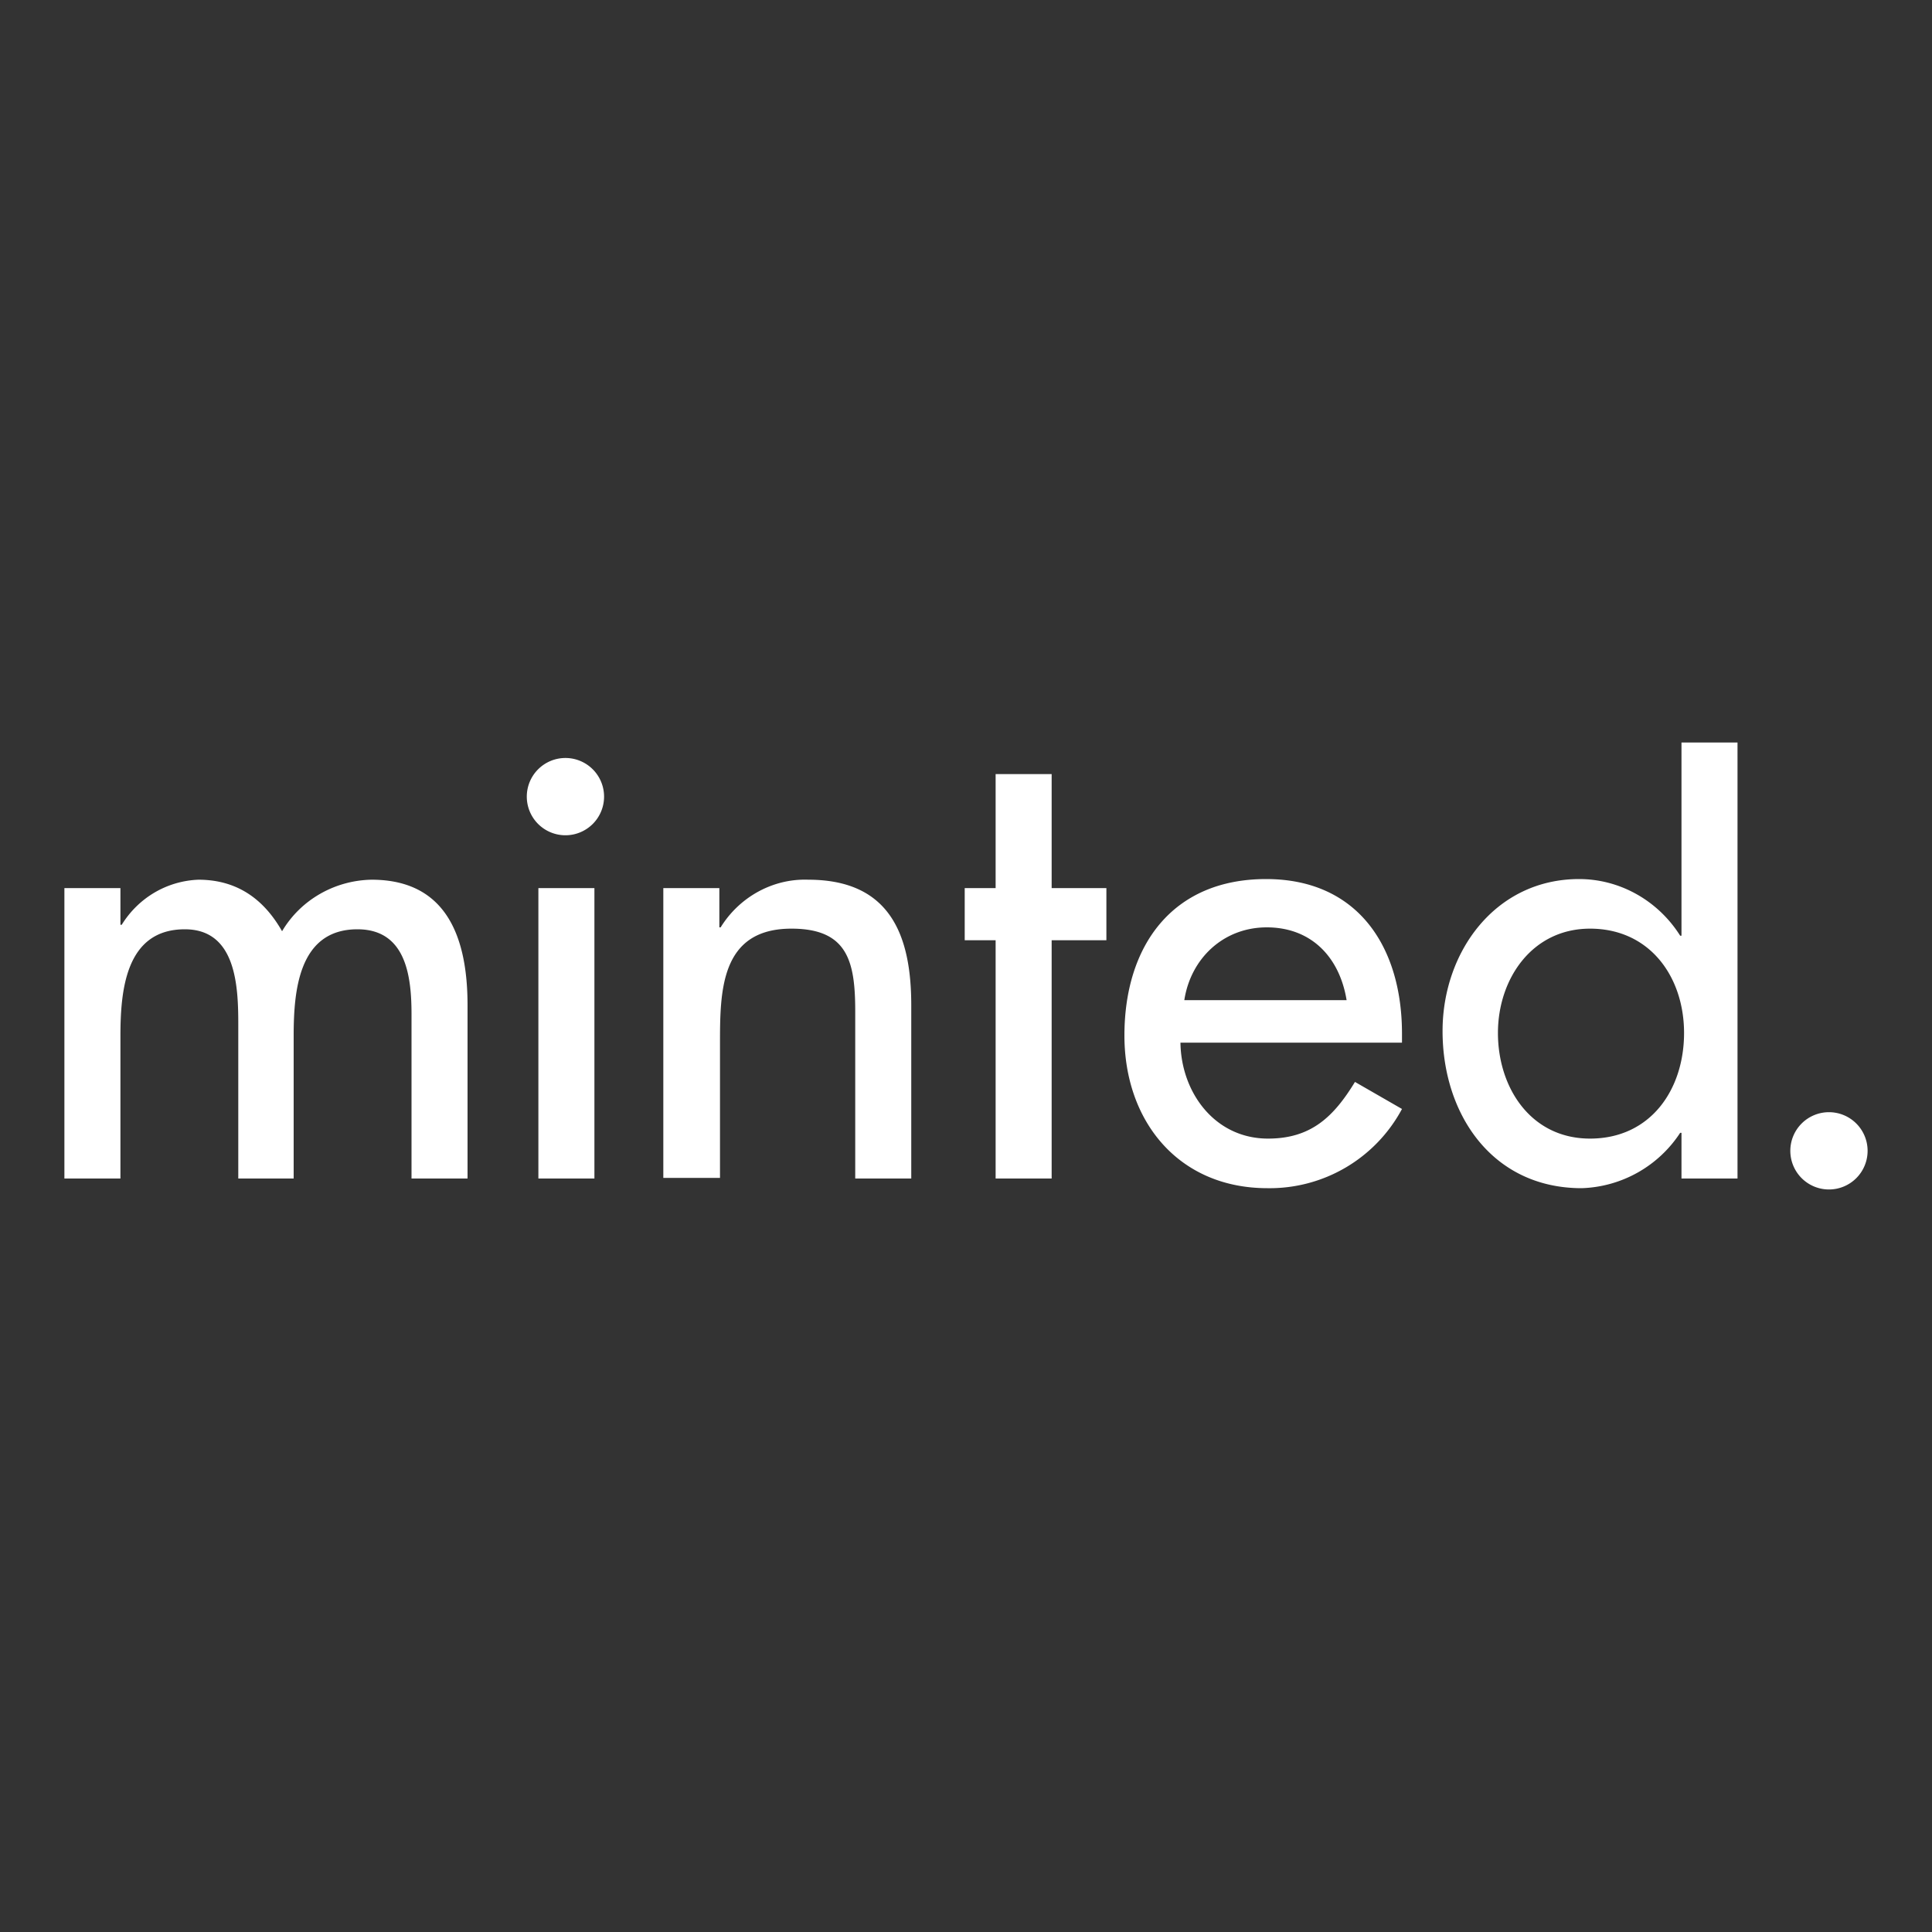 <!-- Generated by Synchron.io | https://synchron.io  -->
<svg xmlns="http://www.w3.org/2000/svg" xml:space="preserve" viewBox="0 0 300 300">
  <path d="M0 0h300v300H0z" fill="#333"/>
  <path d="M18.7 143.6h.2c2.6-4.2 7-6.8 11.9-7 5.9 0 10.1 2.9 13 8 2.9-4.9 8.2-7.9 13.9-8 11.8 0 14.9 9.2 14.9 19.5V183h-8.7v-25.5c0-5.8-.8-13.2-8.4-13.2-9.2 0-9.9 9.7-9.9 16.6V183H37v-23.9c0-5.9-.3-14.8-8.3-14.8-9.2 0-10 9.5-10 16.6V183H10v-45.1h8.7v5.7zm64.9-5.7h8.7V183h-8.7v-45.1zm28.1 6.1h.2c2.9-4.7 8.1-7.6 13.6-7.4 12.7 0 16 8.6 16 19.5V183h-8.7v-25.9c0-7.7-1.1-12.9-9.9-12.9-11.1 0-11.1 9.8-11.1 18v20.7H103v-45h8.7v6.1zm51.6 39h-8.7v-37h-4.8v-8.1h4.8v-17.7h8.7v17.7h8.5v8.1h-8.5v37zm20-21.1c.1 7.7 5.3 14.9 13.6 14.9 6.7 0 10.2-3.4 13.5-8.8l7.3 4.2a23.3 23.3 0 0 1-20.9 12.3c-13.8 0-22.2-10.4-22.2-23.7 0-13.9 7.4-24.3 22-24.3 14.3 0 21.1 10.6 21.1 24v1.4h-34.4zm25.8-6.6c-1.1-6.7-5.5-11.3-12.4-11.3-6.7 0-11.8 4.8-12.8 11.3h25.2zm52 20.6h-.2a19 19 0 0 1-15.3 8.6c-13.9 0-21.6-11.5-21.6-24.4 0-12.3 8.2-23.6 21.2-23.6 6.4 0 12.3 3.4 15.7 8.8h.2v-30h8.7V183h-8.7v-7.1zm.4-15.5c0-8.7-5.3-16.2-14.6-16.2-9 0-14.3 7.8-14.3 16.2 0 8.5 5.1 16.4 14.3 16.4 9.4 0 14.6-7.6 14.6-16.4M93.8 123.7a6 6 0 0 1-6 6 6 6 0 0 1-6-6 6 6 0 0 1 6-6 6 6 0 0 1 6 6m196.2 55a6 6 0 0 1-6 6 6 6 0 0 1-6-6 6 6 0 0 1 6-6 6 6 0 0 1 6 6" fill="#fff"/>
</svg>